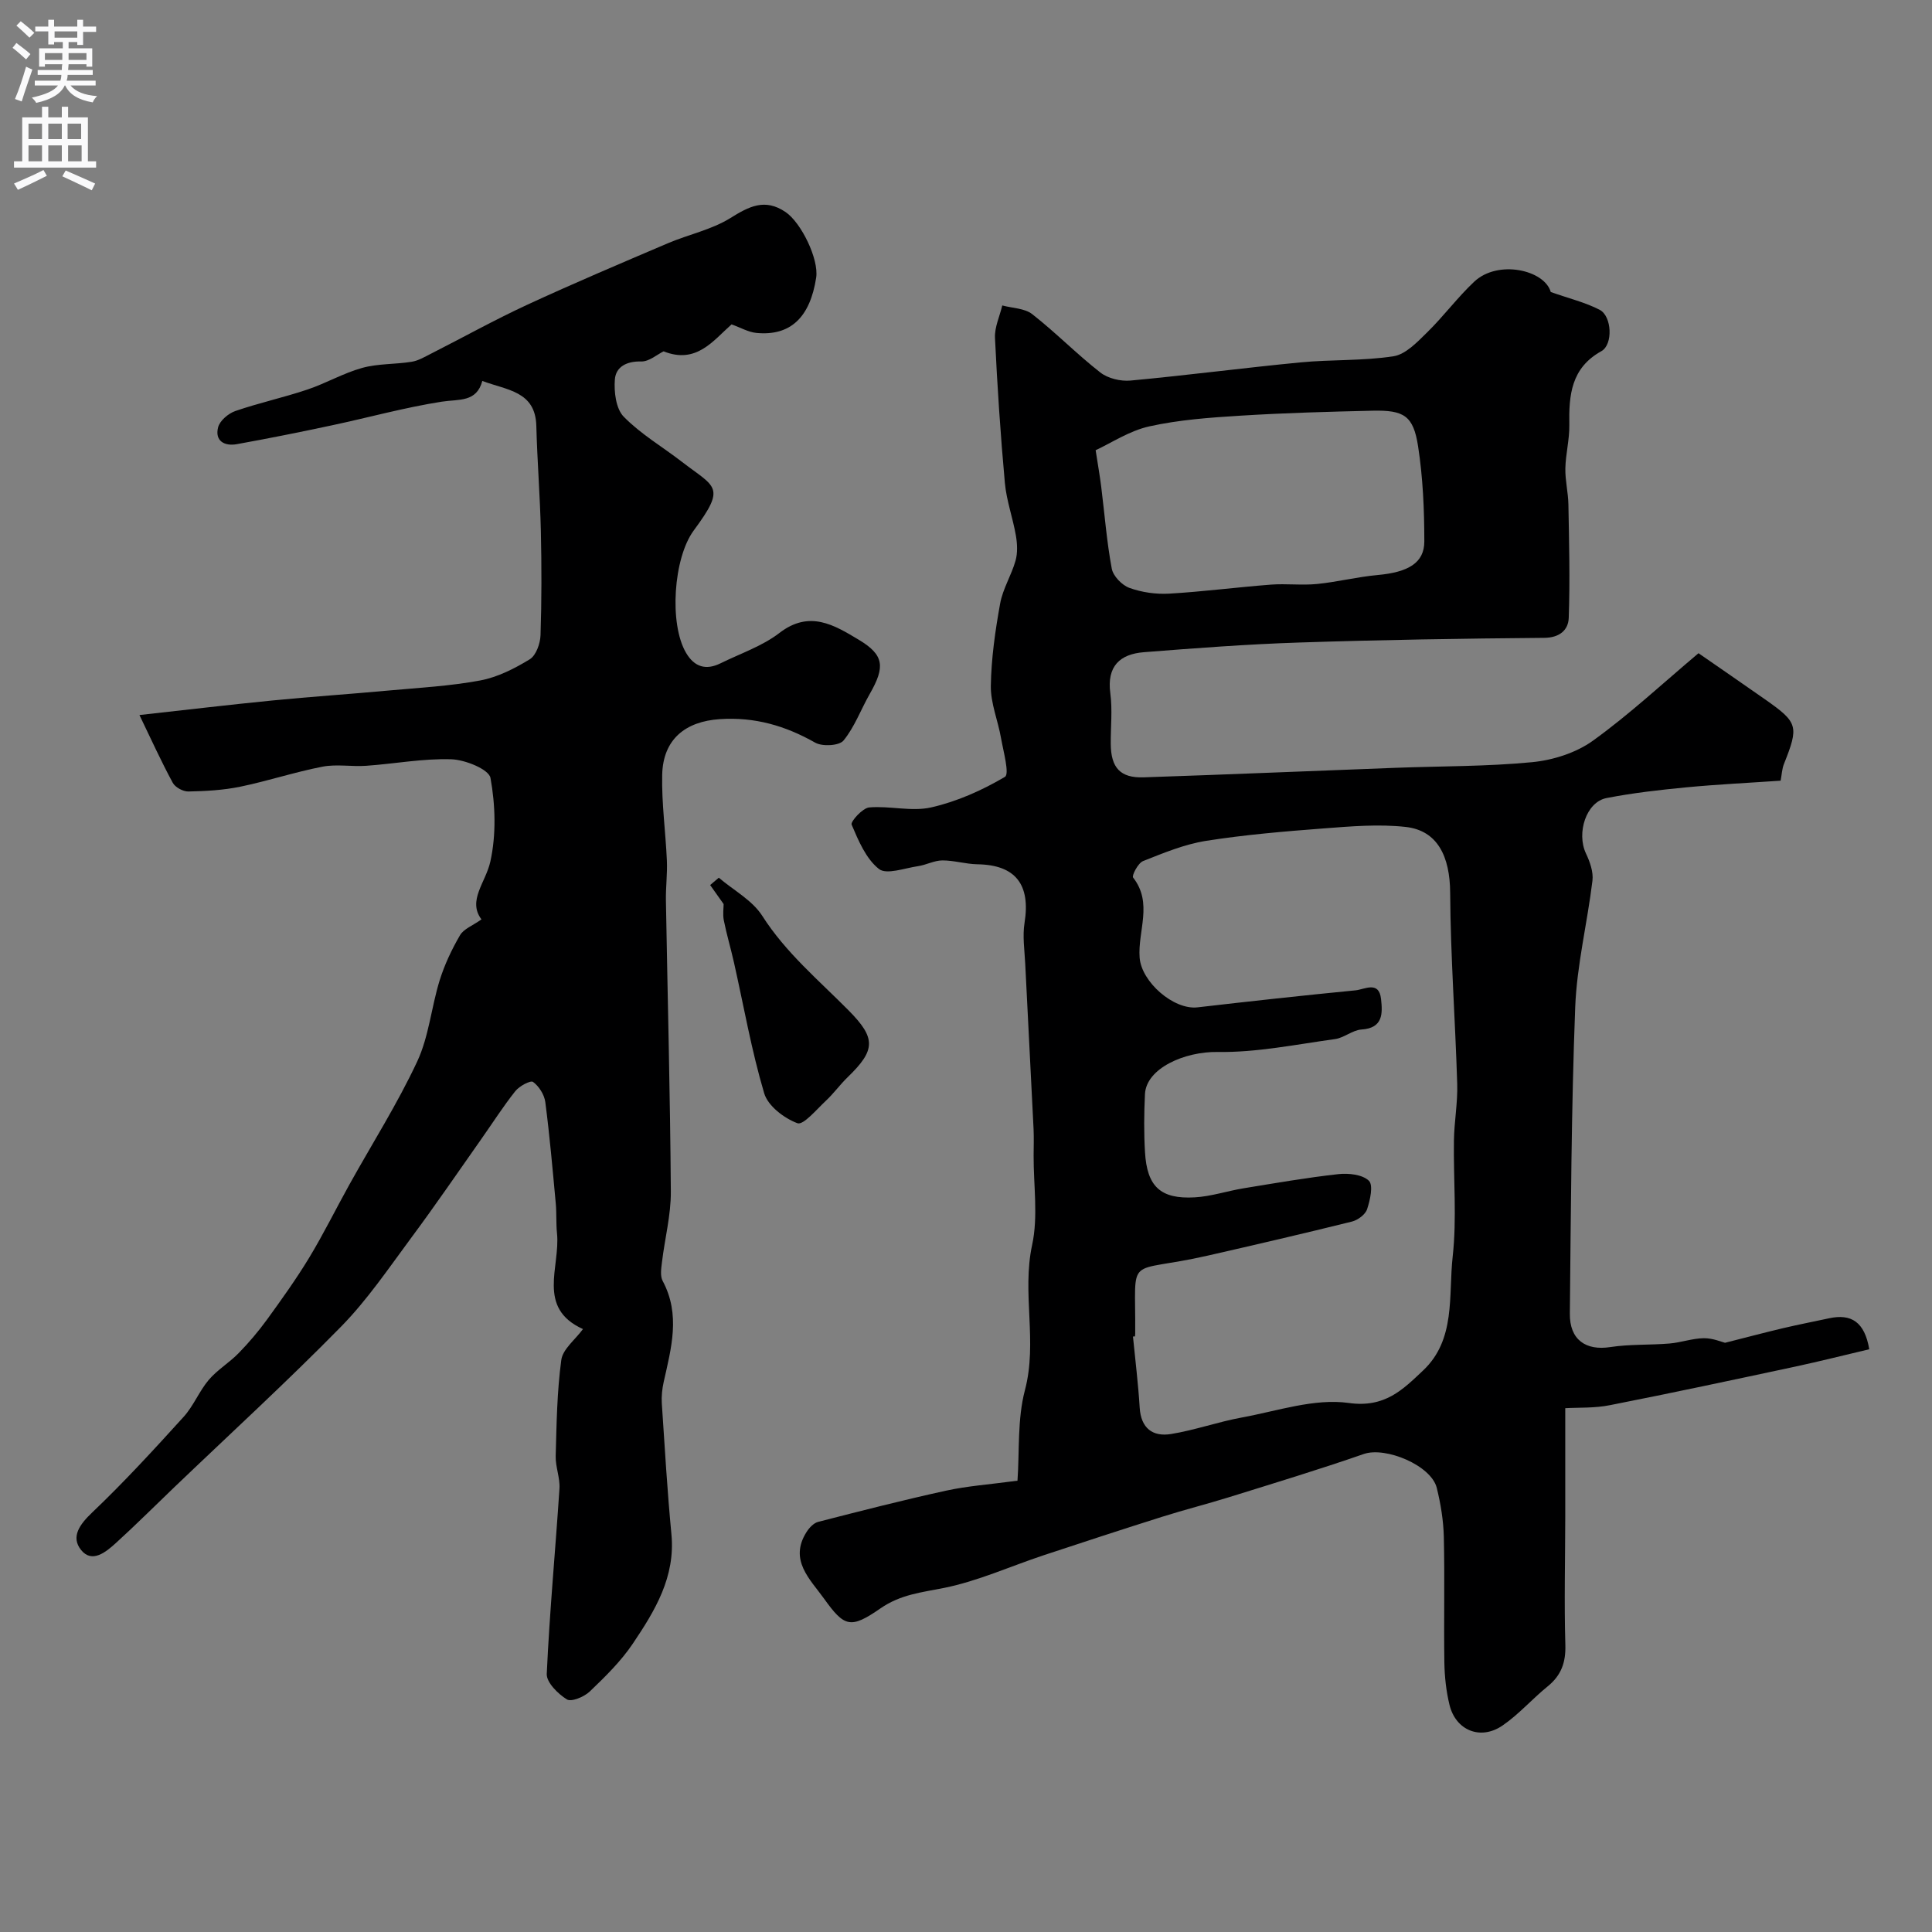<svg enable-background="new 0 0 400 400" viewBox="0 0 400 400" xmlns="http://www.w3.org/2000/svg"><rect x="0" y="0" width="400" height="400" fill="#808080" stroke="none"/><g fill="#000001"><path d="m324.07 291.55c0 7.62.01 15.07 0 22.52-.01 8.83-.24 17.67.02 26.49.11 3.67-.87 6.33-3.69 8.61-3.2 2.59-5.95 5.78-9.33 8.09-4.56 3.12-9.69 1-10.97-4.3-.69-2.84-1.01-5.82-1.06-8.74-.13-8.66.09-17.33-.11-25.99-.08-3.4-.64-6.85-1.46-10.17-1.15-4.67-10.6-8.59-15.1-7.03-9.21 3.2-18.54 6.03-27.85 8.93-4.62 1.44-9.32 2.62-13.93 4.08-8.2 2.59-16.37 5.26-24.52 7.96-6.87 2.28-13.57 5.34-20.61 6.76-4.67.94-8.97 1.33-13.19 4.25-6.19 4.29-7.45 3.85-11.67-2.04-2.86-3.99-7.31-7.97-3.61-13.79.55-.87 1.47-1.85 2.39-2.09 8.8-2.26 17.6-4.52 26.47-6.46 4.46-.98 9.06-1.29 14.81-2.07.43-6.12-.05-12.71 1.54-18.74 2.65-10.01-.67-20.05 1.49-30.06 1.28-5.91.28-12.32.31-18.51.01-1.83.07-3.67-.01-5.5-.56-11.41-1.17-22.82-1.73-34.24-.14-2.81-.58-5.7-.14-8.44 1.28-7.97-1.89-12.01-9.75-12.13-2.43-.04-4.85-.81-7.27-.8-1.68.01-3.33.94-5.04 1.19-2.75.4-6.52 1.82-8.09.58-2.68-2.12-4.24-5.86-5.65-9.18-.26-.62 2.26-3.44 3.64-3.56 4.26-.37 8.79.92 12.85-.01 5.33-1.21 10.54-3.54 15.25-6.32.98-.58-.32-5.27-.81-8.03-.63-3.62-2.16-7.21-2.11-10.79.09-5.7.91-11.44 1.93-17.07.55-3.05 2.34-5.86 3.19-8.88.45-1.61.36-3.49.07-5.18-.63-3.65-1.94-7.22-2.28-10.88-.91-10-1.57-20.03-2.05-30.06-.1-2.21.98-4.47 1.51-6.71 2.1.57 4.63.57 6.2 1.8 4.87 3.81 9.23 8.28 14.1 12.08 1.59 1.24 4.21 1.86 6.26 1.67 11.74-1.09 23.44-2.63 35.18-3.76 6.41-.62 12.93-.29 19.26-1.27 2.52-.39 4.91-2.93 6.94-4.92 3.42-3.34 6.29-7.25 9.77-10.52 4.91-4.62 14.56-2.44 15.85 2.14 3.89 1.37 7.19 2.16 10.12 3.68 2.55 1.32 2.8 7.22.35 8.57-6.28 3.48-6.74 9.12-6.63 15.29.05 2.99-.76 5.99-.82 8.99-.05 2.46.58 4.94.63 7.41.14 7.84.35 15.7.07 23.53-.09 2.48-1.85 4.11-5.1 4.13-16.93.14-33.86.41-50.79.97-10.7.35-21.38 1.16-32.06 2-4.99.39-7.71 2.92-6.96 8.51.46 3.44.06 6.99.09 10.49.04 4.92 1.97 7.07 6.79 6.91 17.37-.58 34.73-1.32 52.09-1.97 9.46-.36 18.96-.26 28.36-1.17 4.33-.42 9.09-1.93 12.58-4.44 7.58-5.46 14.47-11.89 21.87-18.12 4.48 3.11 9.16 6.32 13.81 9.58 6.8 4.77 6.99 5.54 3.89 13.32-.42 1.04-.46 2.23-.7 3.49-6.48.45-13.02.76-19.52 1.38-5.53.53-11.08 1.16-16.53 2.22-4.21.82-6.25 7.23-4.26 11.46.82 1.73 1.57 3.83 1.35 5.64-1.06 8.76-3.23 17.44-3.57 26.2-.81 21.13-.89 42.3-1.11 63.45-.06 5.4 3.3 7.7 8.36 6.92 4.03-.62 8.18-.4 12.27-.74 2.39-.2 4.74-1.07 7.12-1.1 1.85-.02 3.71.79 4.38.95 4.62-1.17 8.31-2.15 12.03-3.03 3.15-.74 6.33-1.36 9.5-2.04 4.61-1 7.37.75 8.33 6.41-5.07 1.19-10.19 2.49-15.36 3.6-12.73 2.72-25.47 5.45-38.25 7.96-3.2.66-6.59.48-9.33.64zm-89.07-14.87c-.14.01-.29.03-.43.04.48 4.91 1.09 9.81 1.39 14.72.26 4.26 2.69 6.07 6.48 5.46 4.94-.8 9.73-2.52 14.66-3.42 7.37-1.35 15.04-4.01 22.15-3.01 7.48 1.05 11.2-2.78 15.37-6.71 6.84-6.43 5.24-15.52 6.14-23.58.88-7.93.14-16.02.26-24.05.06-3.91.8-7.83.68-11.73-.4-13.2-1.38-26.39-1.46-39.59-.05-7.48-2.6-12.86-9.2-13.6-5.57-.62-11.3-.13-16.93.3-8.16.62-16.35 1.31-24.42 2.58-4.47.71-8.8 2.51-13.04 4.19-1.03.41-2.37 3.01-2.05 3.41 4.15 5.3.92 11.1 1.35 16.6.39 5.01 7.03 10.84 11.99 10.27 10.89-1.26 21.79-2.46 32.7-3.52 1.87-.18 4.87-2.06 5.29 1.79.32 2.94.47 6.03-4.05 6.32-1.86.12-3.59 1.72-5.47 1.98-8.09 1.11-16.23 2.8-24.33 2.67-6.78-.11-14.78 3.36-15.03 8.75-.19 3.99-.23 8 .01 11.98.41 7.14 3.22 9.77 10.29 9.37 3.38-.19 6.7-1.31 10.08-1.87 6.54-1.07 13.09-2.21 19.67-2.94 2.11-.23 4.98.08 6.31 1.37.95.92.26 4-.37 5.9-.37 1.11-1.93 2.26-3.16 2.56-9.91 2.46-19.86 4.77-29.82 7.04-17.31 3.95-14.88-.79-15.03 16.19-.03.2-.03.37-.03.53zm-8.16-183.47c.5 3.22.88 5.37 1.15 7.53.71 5.67 1.14 11.39 2.19 16.99.29 1.55 2.11 3.43 3.66 3.99 2.55.92 5.47 1.34 8.19 1.19 7.05-.41 14.06-1.33 21.1-1.87 3.17-.24 6.39.18 9.54-.13 4.21-.42 8.36-1.48 12.58-1.86 6.25-.57 9.64-2.48 9.64-6.94 0-6.58-.29-13.23-1.29-19.71-.98-6.33-2.9-7.51-9.41-7.37-9.12.21-18.24.46-27.35 1.03-6.32.39-12.71.85-18.86 2.21-4.14.91-7.91 3.45-11.14 4.94z"/><path d="m28.87 148.04c9.37-1.03 18.43-2.12 27.5-3.01 8-.79 16.03-1.32 24.04-2.06 6.35-.58 12.77-.92 19.02-2.09 3.59-.67 7.1-2.46 10.25-4.38 1.3-.8 2.17-3.25 2.23-4.98.24-7.18.23-14.38.07-21.56-.17-7.27-.75-14.52-.94-21.79-.19-7.21-6.09-7.37-11.18-9.3-1.21 4.48-4.84 3.74-8.38 4.29-7.69 1.2-15.23 3.3-22.86 4.92-6.51 1.39-13.04 2.7-19.59 3.88-2.55.46-4.6-.66-3.87-3.5.35-1.37 2.12-2.86 3.56-3.36 4.9-1.69 9.99-2.79 14.9-4.44 3.86-1.29 7.46-3.41 11.37-4.49 3.28-.91 6.84-.72 10.24-1.27 1.39-.22 2.71-1.02 4-1.67 6.64-3.37 13.16-7 19.92-10.13 9.62-4.45 19.38-8.58 29.13-12.74 4.28-1.82 9.03-2.79 12.91-5.2 3.9-2.43 7.17-4.16 11.45-1.26 3.25 2.2 6.92 9.76 6.34 13.58-1.27 8.25-5.34 12.12-12.37 11.45-1.67-.16-3.26-1.1-5.15-1.77-3.79 3.34-7.28 8.3-14.07 5.58-1.29.62-2.99 2.14-4.64 2.1-3.03-.08-5.24 1.11-5.45 3.72-.2 2.57.22 6.06 1.83 7.71 3.5 3.58 7.97 6.2 11.98 9.29 7.02 5.42 9.33 5.06 2.52 14.27-4.18 5.65-5.15 19.3-1.58 25.35 1.72 2.92 4.11 3.64 7.13 2.15 4.11-2.03 8.63-3.54 12.2-6.29 6.22-4.79 11.34-1.63 16.41 1.41 5.27 3.15 5.5 5.6 2.3 11.19-1.85 3.23-3.14 6.86-5.45 9.68-.89 1.09-4.38 1.28-5.86.44-6.19-3.51-12.52-5.35-19.75-4.87-7.13.47-11.76 4.17-11.93 11.52-.13 5.91.71 11.84.97 17.77.12 2.74-.25 5.51-.2 8.26.35 20.09.88 40.18 1.02 60.28.03 4.85-1.25 9.69-1.83 14.55-.16 1.31-.42 2.9.14 3.94 3.74 6.98 1.77 13.92.21 20.91-.32 1.44-.48 2.97-.39 4.43.6 9.04 1.13 18.08 1.99 27.09.85 8.85-3.41 15.85-7.98 22.64-2.46 3.66-5.71 6.85-8.92 9.92-1.15 1.11-3.82 2.22-4.75 1.64-1.84-1.14-4.24-3.52-4.16-5.28.58-12.79 1.79-25.56 2.63-38.34.15-2.23-.84-4.51-.78-6.76.18-6.64.27-13.33 1.16-19.89.3-2.25 2.87-4.19 4.49-6.4-9.67-4.37-4.66-12.88-5.38-19.84-.21-2.03-.07-4.09-.25-6.12-.65-7.02-1.26-14.04-2.17-21.03-.2-1.53-1.3-3.28-2.54-4.18-.52-.38-2.84.86-3.67 1.91-2.53 3.18-4.72 6.63-7.07 9.96-4.79 6.8-9.48 13.67-14.44 20.35-4.68 6.31-9.13 12.91-14.6 18.48-11.2 11.41-23.01 22.22-34.56 33.28-4 3.83-7.93 7.76-12.02 11.48-2.06 1.87-4.95 4.27-7.21 1.45-2.19-2.73-.28-5.32 2.34-7.81 6.6-6.28 12.77-13.01 18.89-19.76 2.05-2.26 3.22-5.31 5.2-7.65 1.78-2.09 4.26-3.56 6.19-5.54 2.11-2.16 4.08-4.49 5.86-6.93 3.04-4.19 6.07-8.42 8.75-12.84 2.98-4.93 5.53-10.11 8.33-15.15 4.71-8.47 9.93-16.69 14.02-25.44 2.43-5.19 2.93-11.26 4.66-16.83 1.01-3.24 2.5-6.4 4.21-9.33.77-1.32 2.63-1.99 4.44-3.28-2.93-3.9.88-7.63 1.84-11.97 1.23-5.55 1.05-11.69.03-17.31-.33-1.79-5.24-3.78-8.11-3.87-5.86-.19-11.75.94-17.64 1.35-3 .21-6.11-.38-9.02.18-5.74 1.11-11.33 2.97-17.05 4.15-3.51.72-7.15.92-10.74.99-1.09.02-2.71-.86-3.22-1.8-2.38-4.38-4.44-8.94-6.9-14.03z"/><path d="m149.82 187.18c-1.08-1.52-1.93-2.73-2.79-3.94.6-.51 1.2-1.02 1.79-1.52 3.05 2.6 6.94 4.67 9 7.9 4.86 7.62 11.64 13.28 17.85 19.55 5.7 5.76 5.67 8.2-.16 13.84-1.6 1.55-2.91 3.39-4.54 4.91-1.9 1.77-4.64 5.08-5.87 4.63-2.75-1.02-6.1-3.57-6.88-6.19-2.63-8.85-4.22-18.01-6.25-27.04-.66-2.95-1.53-5.85-2.12-8.81-.23-1.24-.03-2.56-.03-3.33z"/></g><path d="m2.6 9.9.8-1c.9.7 1.9 1.4 2.9 2.3l-.9 1.1c-1.1-1-2-1.8-2.8-2.4zm.5 10.6c.9-2.1 1.6-4.3 2.3-6.7.4.2.8.4 1.3.6-.7 2.1-1.5 4.3-2.2 6.6zm.3-15.2.9-.9c1 .8 2 1.6 2.8 2.4l-1 1c-.9-.9-1.8-1.7-2.7-2.5zm12.6-1.2h1.2v1.4h2.7v1.1h-2.7v2.7h-1.2v-.6h-1.8v1.3h4.9v3.8h-1.2v-.5h-3.7c0 .4-.1.9-.1 1.2h5.1v1h-5.2c0 .5-.1.9-.2 1.2h6v1h-5.2c1.1 1.3 2.9 2 5.5 2.2-.4.4-.7.8-.9 1.3-2.9-.5-4.8-1.6-5.7-3.5h-.1c-.8 1.7-2.7 2.9-5.9 3.6-.2-.4-.6-.8-.9-1.1 2.8-.6 4.6-1.4 5.4-2.5h-4.8v-1h5.3c.1-.3.2-.7.2-1.2h-4.9v-1h5c0-.4 0-.8.1-1.2h-3.6v.5h-1.2v-3.8h4.9v-1.3h-1.8v.5h-1.2v-2.7h-2.7v-1h2.7v-1.4h1.2v1.4h4.8zm-6.7 8.3h3.6c0-.4 0-.9 0-1.4h-3.6zm1.9-4.6h4.8v-1.3h-4.7v1.3zm6.7 3.2h-3.7v1.4h3.7v-2.4z" fill="#fafafb"/><path d="m8.7 22.1h1.3v2.2h2.8v-2.2h1.3v2.2h4.1v9.1h1.7v1.3h-17v-1.3h1.7v-9.1h4.1zm.3 13.1.7 1.2c-1.8.9-3.8 1.9-6 2.9-.2-.4-.5-.8-.8-1.3 2.3-1 4.4-1.9 6.1-2.8zm-3.1-6.4h2.8v-3.2h-2.8zm0 4.6h2.8v-3.3h-2.8zm4.1-4.6h2.8v-3.2h-2.8zm0 4.6h2.8v-3.3h-2.8zm3.6 1.9c2.1.9 4.1 1.8 6.1 2.7l-.7 1.4c-2.2-1.1-4.2-2-6.1-2.9zm3.2-9.7h-2.8v3.2h2.8zm-2.7 7.8h2.8v-3.3h-2.8z" fill="#fafafb"/></svg>